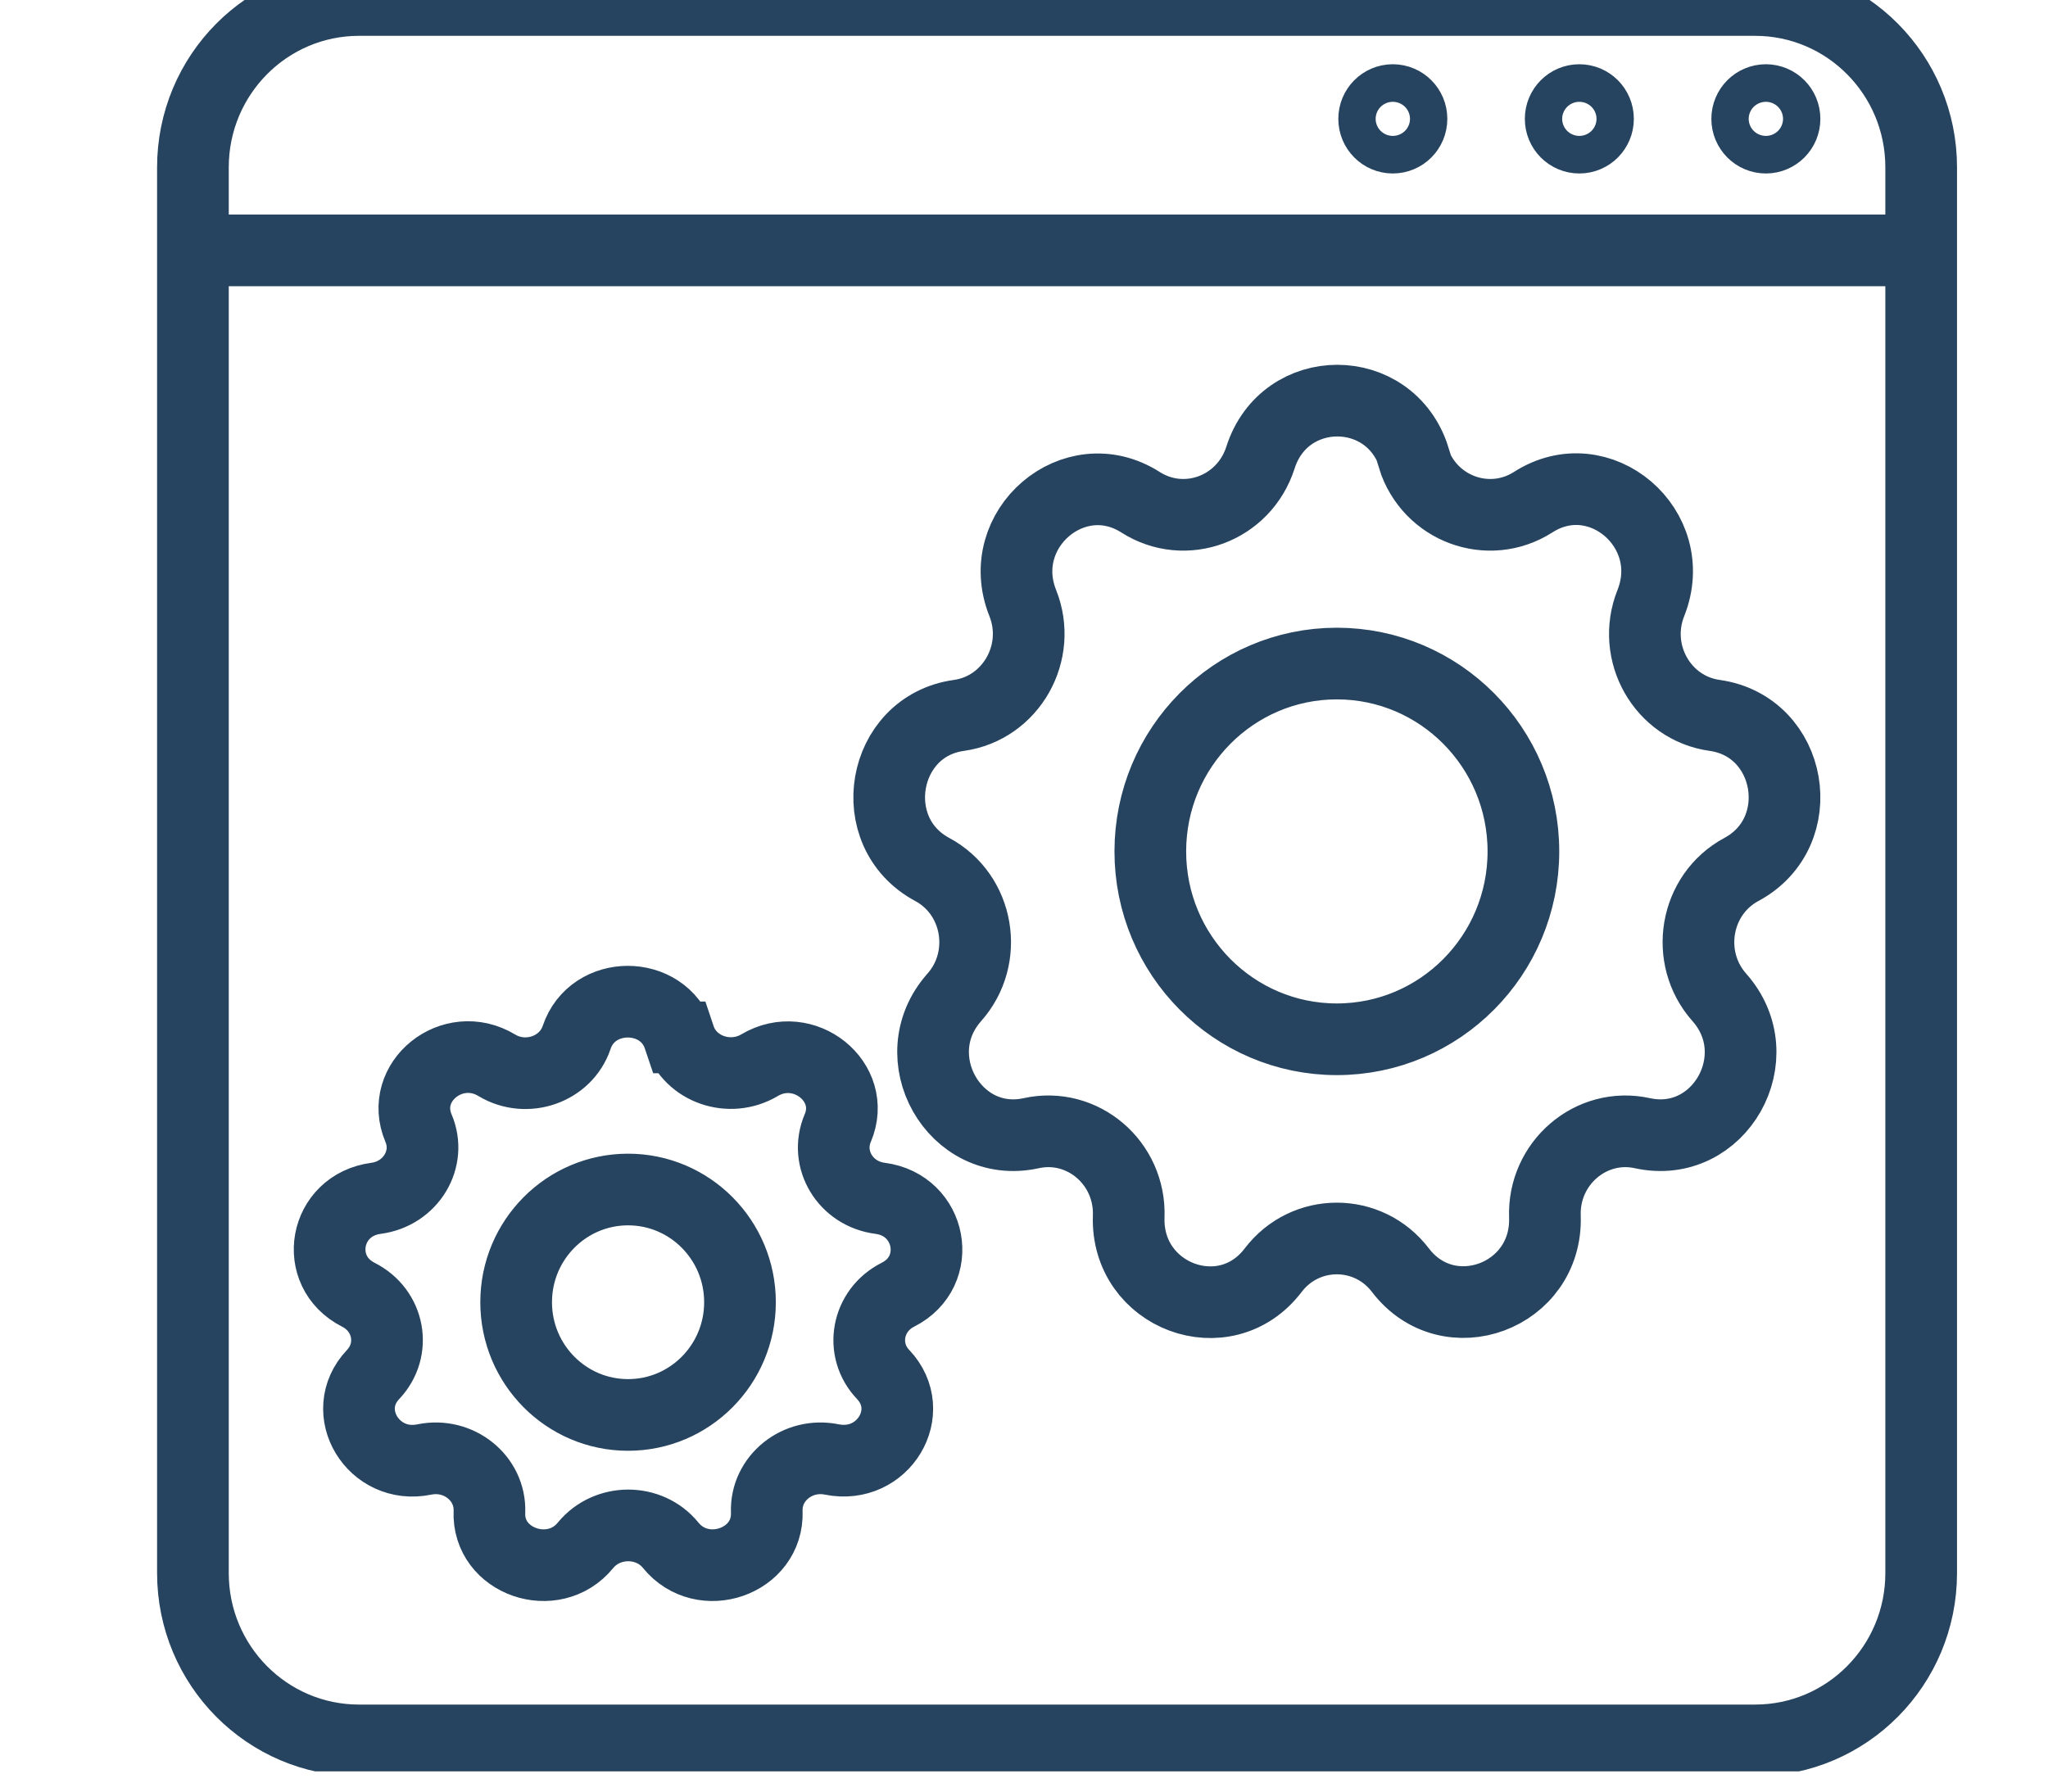 <?xml version="1.0" encoding="UTF-8"?>
<svg xmlns="http://www.w3.org/2000/svg" width="40" height="35" viewBox="0 0 40 35" fill="none">
  <g clip-path="url(#clip0_1141_23999)">
    <path d="M3.523 4.891H37.214M7.013 0H34.278C36.071 0 37.523 1.463 37.523 3.269V30.731C37.523 32.537 36.071 34 34.278 34H7.013C5.221 34 3.768 32.537 3.768 30.731V3.269C3.768 1.463 5.221 0 7.013 0ZM34.854 2.322C34.854 2.119 34.691 1.955 34.49 1.955C34.288 1.955 34.125 2.119 34.125 2.322C34.125 2.525 34.288 2.689 34.49 2.689C34.691 2.689 34.854 2.525 34.854 2.322ZM31.211 2.322C31.211 2.525 31.048 2.689 30.846 2.689C30.645 2.689 30.482 2.525 30.482 2.322C30.482 2.119 30.645 1.955 30.846 1.955C31.048 1.955 31.211 2.119 31.211 2.322ZM27.568 2.322C27.568 2.525 27.405 2.689 27.203 2.689C27.002 2.689 26.839 2.525 26.839 2.322C26.839 2.119 27.002 1.955 27.203 1.955C27.405 1.955 27.568 2.119 27.568 2.322ZM14.453 25.44C14.453 26.656 13.474 27.642 12.267 27.642C11.06 27.642 10.081 26.656 10.081 25.44C10.081 24.224 11.06 23.238 12.267 23.238C13.474 23.238 14.453 24.224 14.453 25.44ZM13.273 20.266C13.482 20.891 14.25 21.155 14.832 20.811C15.696 20.294 16.746 21.138 16.362 22.039C16.104 22.647 16.512 23.324 17.19 23.41C18.197 23.542 18.437 24.839 17.538 25.293C16.932 25.597 16.788 26.371 17.25 26.853C17.933 27.576 17.25 28.713 16.248 28.512C15.576 28.374 14.952 28.879 14.976 29.533C15.012 30.509 13.722 30.956 13.099 30.187C12.679 29.671 11.863 29.671 11.437 30.187C10.813 30.956 9.517 30.509 9.559 29.533C9.583 28.879 8.96 28.374 8.288 28.512C7.292 28.718 6.602 27.576 7.286 26.853C7.748 26.366 7.604 25.597 6.998 25.293C6.098 24.834 6.332 23.542 7.346 23.41C8.024 23.319 8.432 22.642 8.174 22.039C7.79 21.132 8.84 20.289 9.703 20.811C10.285 21.161 11.053 20.891 11.263 20.266C11.575 19.336 12.949 19.336 13.261 20.266H13.273ZM29.754 16.633C29.754 18.66 28.122 20.303 26.11 20.303C24.099 20.303 22.467 18.66 22.467 16.633C22.467 14.606 24.099 12.963 26.11 12.963C28.122 12.963 29.754 14.606 29.754 16.633ZM27.602 8.941C27.916 9.941 29.072 10.367 29.944 9.811C31.239 8.978 32.819 10.329 32.244 11.779C31.856 12.748 32.468 13.834 33.491 13.976C35.01 14.191 35.367 16.258 34.011 16.986C33.103 17.474 32.891 18.707 33.581 19.485C34.61 20.645 33.581 22.465 32.08 22.138C31.076 21.916 30.137 22.724 30.174 23.766C30.228 25.327 28.291 26.043 27.353 24.815C26.724 23.988 25.495 23.988 24.866 24.815C23.928 26.049 21.991 25.327 22.045 23.766C22.082 22.718 21.143 21.916 20.139 22.138C18.644 22.465 17.609 20.645 18.638 19.485C19.328 18.707 19.116 17.474 18.208 16.986C16.852 16.258 17.215 14.185 18.729 13.976C19.745 13.834 20.363 12.748 19.975 11.779C19.4 10.336 20.98 8.985 22.275 9.811C23.147 10.367 24.297 9.941 24.618 8.941C25.09 7.455 27.148 7.455 27.62 8.941H27.602Z" stroke="#26445F" stroke-width="1.4" stroke-miterlimit="10"></path>
  </g>
  <defs>
    <clipPath id="clip0_1141_23999">
      <rect width="39.406" height="34.605" fill="white" transform="translate(0.523)"></rect>
    </clipPath>
  </defs>
</svg>
